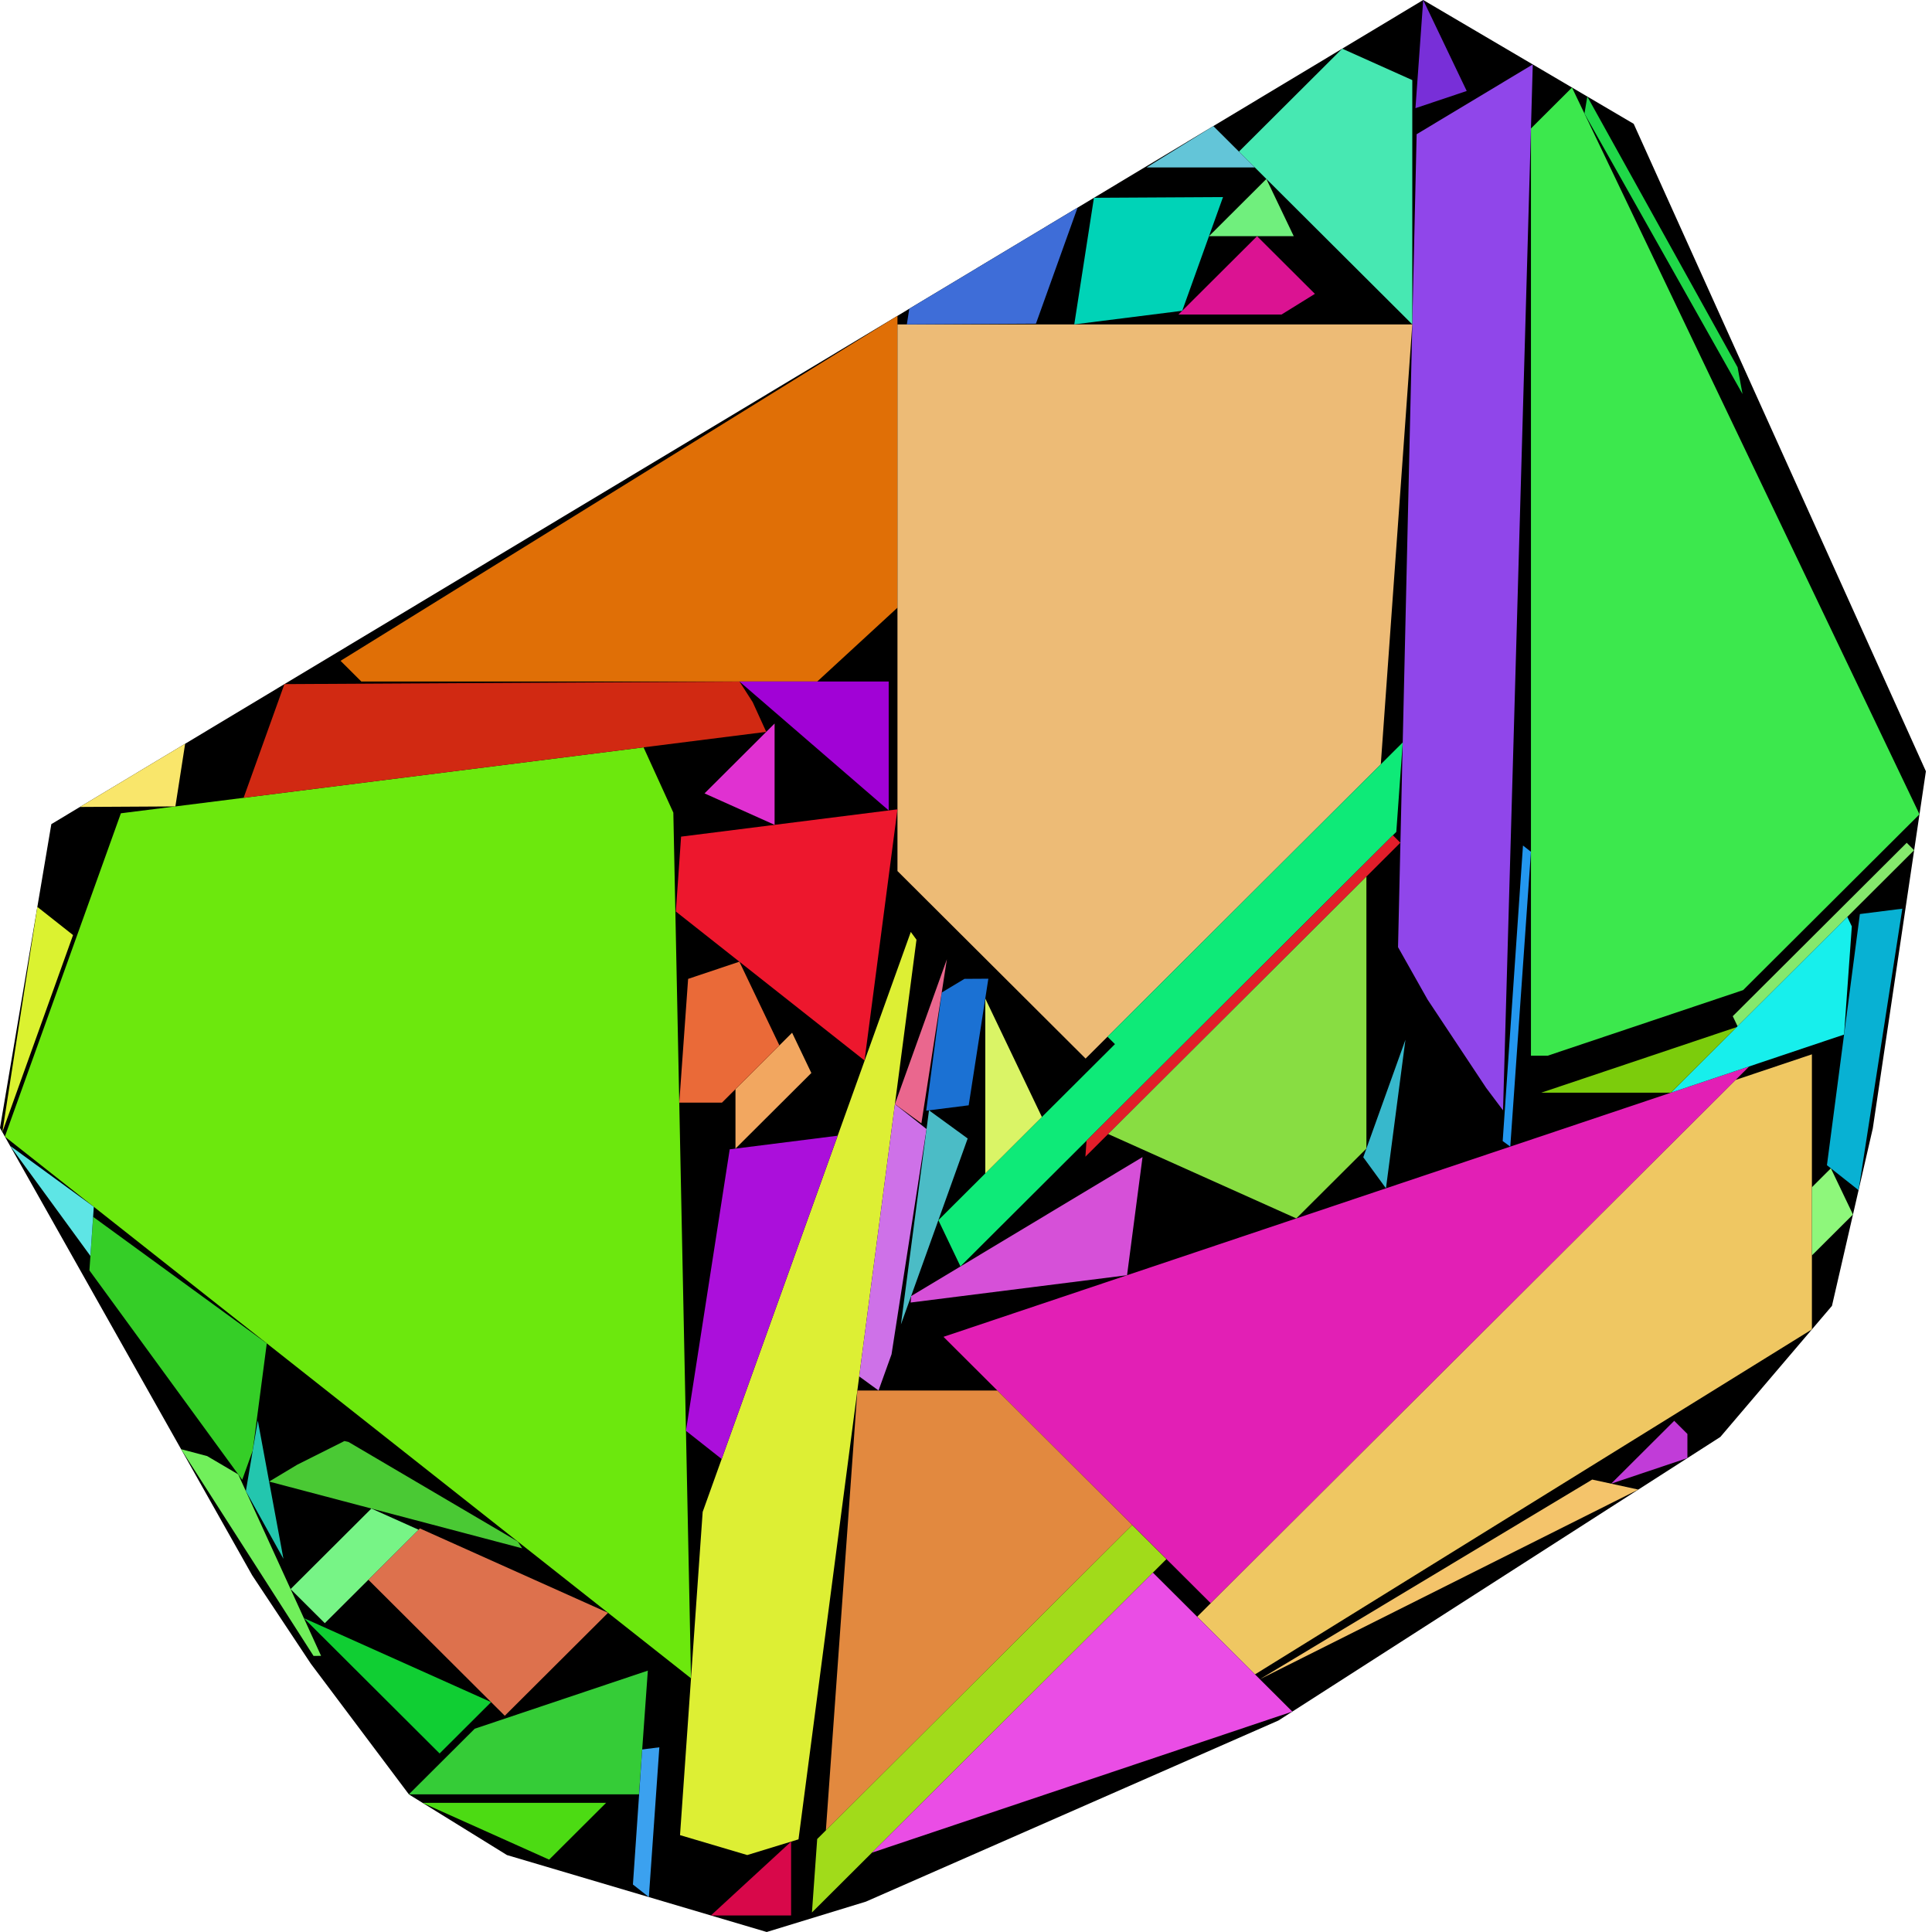 <?xml version="1.0" encoding="utf-8"?><svg id="zoom-svg" xmlns="http://www.w3.org/2000/svg" viewBox="0 0 100 100" width="100%" height="100%" teamName="Shadoks" nbItem="58" value="11541" best="11780" nameSolution="jigsaw_rcf4_x296c58c_70.cgshop2024_solution.115.json" areacontainer="1.91805e+16" areaoccupied="1.65092e+16"><polygon points="39.685,100 26.239,96.017 21.167,92.88 16.09,86.115 13.054,81.54 0,58.383 2.657,42.657 73.665,0 84.56,6.409 99.684,39.921 96.936,58.404 94.822,67.591 89.045,74.376 66.17,89.054 44.819,98.428 " fill="black" stroke-width="0.5" /><polygon points="6.257,42.096 33.31,38.682 34.852,42.062 35.767,86.869 0.252,58.83 " fill="rgb(108,232,13)" colorValue="rgb(0,255,0)" colorValueArea="rgb(52,202,0)" colorIndice="rgb(108,232,13)" ></polygon><polygon points="80.107,54.643 79.242,54.643 79.242,6.649 81.367,4.531 99.353,42.148 90.225,51.247 " fill="rgb(60,232,77)" colorValue="rgb(117,137,0)" colorValueArea="rgb(52,202,0)" colorIndice="rgb(60,232,77)" ></polygon><polygon points="90.54,55.197 62.666,82.982 48.834,69.194 " fill="rgb(226,31,181)" colorValue="rgb(163,91,0)" colorValueArea="rgb(53,201,0)" colorIndice="rgb(226,31,181)" ></polygon><polygon points="93.784,54.572 93.784,68.809 64.959,86.666 61.965,83.681 89.838,55.896 " fill="rgb(239,199,98)" colorValue="rgb(175,79,0)" colorValueArea="rgb(52,202,0)" colorIndice="rgb(239,199,98)" ></polygon><polygon points="73.325,6.947 79.336,3.336 77.797,57.472 76.926,56.312 73.89,51.736 72.362,49.025 " fill="rgb(144,70,234)" colorValue="rgb(188,66,0)" colorValueArea="rgb(52,202,0)" colorIndice="rgb(144,70,234)" ></polygon><polygon points="17.627,34.204 46.453,16.347 46.453,31.453 42.301,35.275 18.702,35.275 " fill="rgb(224,111,6)" colorValue="rgb(188,66,0)" colorValueArea="rgb(52,202,0)" colorIndice="rgb(224,111,6)" ></polygon><polygon points="71.47,39.559 56.19,54.791 46.453,45.085 46.453,16.791 73.1,16.791 " fill="rgb(237,187,118)" colorValue="rgb(127,127,0)" colorValueArea="rgb(154,100,0)" colorIndice="rgb(237,187,118)" ></polygon><polygon points="47.143,48.237 47.437,48.639 41.33,95.204 38.677,96.017 35.198,94.986 36.37,78.257 " fill="rgb(221,239,52)" colorValue="rgb(200,54,0)" colorValueArea="rgb(52,202,0)" colorIndice="rgb(221,239,52)" ></polygon><polygon points="44.377,71.972 51.621,71.972 58.604,78.933 42.747,94.74 " fill="rgb(226,137,63)" colorValue="rgb(209,45,0)" colorValueArea="rgb(53,201,0)" colorIndice="rgb(226,137,63)" ></polygon><polygon points="14.721,35.41 38.277,35.278 38.959,36.343 39.661,37.881 12.609,41.295 " fill="rgb(209,41,18)" colorValue="rgb(229,25,0)" colorValueArea="rgb(50,204,0)" colorIndice="rgb(209,41,18)" ></polygon><polygon points="44.748,54.891 34.982,47.181 35.253,43.304 46.453,41.891 " fill="rgb(237,23,45)" colorValue="rgb(233,21,0)" colorValueArea="rgb(49,205,0)" colorIndice="rgb(237,23,45)" ></polygon><polygon points="73.1,4.146 73.1,16.791 64.127,7.847 69.472,2.519 " fill="rgb(71,232,178)" colorValue="rgb(238,16,0)" colorValueArea="rgb(51,203,0)" colorIndice="rgb(71,232,178)" ></polygon><polygon points="31.473,83.479 26.128,88.807 19.067,81.768 21.733,79.111 " fill="rgb(221,113,77)" colorValue="rgb(241,13,0)" colorValueArea="rgb(49,205,0)" colorIndice="rgb(221,113,77)" ></polygon><polygon points="72.273,43.058 59.481,55.81 49.713,65.547 48.569,63.156 57.71,54.044 57.324,53.66 72.605,38.428 72.545,39.256 " fill="rgb(14,234,120)" colorValue="rgb(239,15,0)" colorValueArea="rgb(145,109,0)" colorIndice="rgb(14,234,120)" ></polygon><polygon points="96.199,61.603 94.562,60.311 96.267,47.311 98.464,47.033 " fill="rgb(8,177,211)" colorValue="rgb(248,6,0)" colorValueArea="rgb(47,207,0)" colorIndice="rgb(8,177,211)" ></polygon><polygon points="38.274,35.275 45.999,35.275 45.999,41.948 " fill="rgb(161,2,214)" colorValue="rgb(249,5,0)" colorValueArea="rgb(42,212,0)" colorIndice="rgb(161,2,214)" ></polygon><polygon points="18.036,74.634 26.8,79.79 27.025,80.14 13.93,76.686 15.378,75.816 17.827,74.588 " fill="rgb(74,201,52)" colorValue="rgb(249,5,0)" colorValueArea="rgb(41,213,0)" colorIndice="rgb(74,201,52)" ></polygon><polygon points="45.473,71.972 44.472,71.243 46.321,57.147 47.958,58.44 46.146,70.098 " fill="rgb(206,113,232)" colorValue="rgb(249,5,0)" colorValueArea="rgb(50,204,0)" colorIndice="rgb(206,113,232)" ></polygon><polygon points="84.799,77.1 65.21,86.916 82.412,76.582 " fill="rgb(244,196,107)" colorValue="rgb(251,3,0)" colorValueArea="rgb(35,219,0)" colorIndice="rgb(244,196,107)" ></polygon><polygon points="42.298,95.187 58.601,78.936 60.372,80.702 42.026,98.989 " fill="rgb(161,219,26)" colorValue="rgb(245,9,0)" colorValueArea="rgb(150,104,0)" colorIndice="rgb(161,219,26)" ></polygon><polygon points="37.353,75.518 35.505,74.059 37.77,59.489 43.358,58.784 " fill="rgb(171,15,219)" colorValue="rgb(245,9,0)" colorValueArea="rgb(150,104,0)" colorIndice="rgb(171,15,219)" ></polygon><polygon points="33.074,92.875 21.163,92.875 24.57,89.479 33.532,86.471 " fill="rgb(53,204,55)" colorValue="rgb(247,7,0)" colorValueArea="rgb(148,106,0)" colorIndice="rgb(53,204,55)" ></polygon><polygon points="16.619,85.707 16.228,85.709 9.373,75.01 10.719,75.365 12.33,76.313 " fill="rgb(113,239,91)" colorValue="rgb(252,2,0)" colorValueArea="rgb(43,211,0)" colorIndice="rgb(113,239,91)" ></polygon><polygon points="28.423,96.254 21.872,93.316 31.37,93.316 " fill="rgb(76,219,19)" colorValue="rgb(252,2,0)" colorValueArea="rgb(53,201,0)" colorIndice="rgb(76,219,19)" ></polygon><polygon points="46.632,68.556 48.085,57.47 50.087,58.928 " fill="rgb(75,188,198)" colorValue="rgb(252,2,0)" colorValueArea="rgb(39,215,0)" colorIndice="rgb(75,188,198)" ></polygon><polygon points="56.239,59.041 72.096,43.234 72.482,43.619 56.18,59.87 " fill="rgb(226,29,42)" colorValue="rgb(252,2,0)" colorValueArea="rgb(45,209,0)" colorIndice="rgb(226,29,42)" ></polygon><polygon points="61.192,16.086 55.604,16.791 56.622,10.238 63.303,10.201 " fill="rgb(0,211,183)" colorValue="rgb(249,5,0)" colorValueArea="rgb(151,103,0)" colorIndice="rgb(0,211,183)" ></polygon><polygon points="9.078,41.74 4.137,41.768 9.583,38.496 " fill="rgb(249,230,107)" colorValue="rgb(253,1,0)" colorValueArea="rgb(20,234,0)" colorIndice="rgb(249,230,107)" ></polygon><polygon points="77.779,59.061 78.829,43.764 79.242,44.089 78.172,59.348 " fill="rgb(35,151,239)" colorValue="rgb(253,1,0)" colorValueArea="rgb(0,255,0)" colorIndice="rgb(35,151,239)" ></polygon><polygon points="66.964,12.225 62.577,12.225 65.548,9.263 " fill="rgb(112,239,125)" colorValue="rgb(253,1,0)" colorValueArea="rgb(1,253,0)" colorIndice="rgb(112,239,125)" ></polygon><polygon points="89.937,19.01 90.193,20.394 82.011,5.878 82.159,4.997 " fill="rgb(32,216,72)" colorValue="rgb(253,1,0)" colorValueArea="rgb(30,224,0)" colorIndice="rgb(32,216,72)" ></polygon><polygon points="98.691,43.622 99.076,44.007 89.936,53.119 89.687,52.598 " fill="rgb(133,232,109)" colorValue="rgb(253,1,0)" colorValueArea="rgb(25,229,0)" colorIndice="rgb(133,232,109)" ></polygon><polygon points="73.665,0 75.917,4.709 73.264,5.599 " fill="rgb(120,47,216)" colorValue="rgb(253,1,0)" colorValueArea="rgb(37,217,0)" colorIndice="rgb(120,47,216)" ></polygon><polygon points="53.62,16.753 46.938,16.791 47.065,15.98 55.775,10.747 " fill="rgb(62,109,216)" colorValue="rgb(251,3,0)" colorValueArea="rgb(146,108,0)" colorIndice="rgb(62,109,216)" ></polygon><polygon points="83.393,76.795 86.657,73.541 87.34,74.221 87.34,75.47 " fill="rgb(193,60,216)" colorValue="rgb(254,0,0)" colorValueArea="rgb(27,227,0)" colorIndice="rgb(193,60,216)" ></polygon><polygon points="25.42,88.101 22.754,90.759 15.727,83.754 " fill="rgb(16,206,51)" colorValue="rgb(252,2,0)" colorValueArea="rgb(150,104,0)" colorIndice="rgb(16,206,51)" ></polygon><polygon points="50.139,57.211 47.941,57.488 48.743,51.373 49.922,50.665 51.157,50.658 " fill="rgb(27,113,211)" colorValue="rgb(252,2,0)" colorValueArea="rgb(145,109,0)" colorIndice="rgb(27,113,211)" ></polygon><polygon points="65.065,12.225 68.059,15.21 66.33,16.281 60.996,16.281 " fill="rgb(219,19,146)" colorValue="rgb(252,2,0)" colorValueArea="rgb(151,103,0)" colorIndice="rgb(219,19,146)" ></polygon><polygon points="57.357,58.696 70.725,45.371 70.725,59.449 67.097,63.065 " fill="rgb(136,221,66)" colorValue="rgb(245,9,0)" colorValueArea="rgb(254,0,0)" colorIndice="rgb(136,221,66)" ></polygon><polygon points="0.121,58.598 1.933,46.94 3.781,48.399 " fill="rgb(219,242,48)" colorValue="rgb(253,1,0)" colorValueArea="rgb(144,110,0)" colorIndice="rgb(219,242,48)" ></polygon><polygon points="40.999,53.454 41.995,55.538 38.068,59.452 38.068,56.376 " fill="rgb(242,167,96)" colorValue="rgb(253,1,0)" colorValueArea="rgb(137,117,0)" colorIndice="rgb(242,167,96)" ></polygon><polygon points="45.131,95.894 59.674,81.398 66.89,88.591 " fill="rgb(234,77,229)" colorValue="rgb(247,7,0)" colorValueArea="rgb(254,0,0)" colorIndice="rgb(234,77,229)" ></polygon><polygon points="36.466,41.066 40.093,37.45 40.093,42.693 " fill="rgb(224,49,209)" colorValue="rgb(253,1,0)" colorValueArea="rgb(140,114,0)" colorIndice="rgb(224,49,209)" ></polygon><polygon points="33.585,98.193 32.76,97.542 33.24,90.552 34.128,90.44 " fill="rgb(59,161,239)" colorValue="rgb(254,0,0)" colorValueArea="rgb(117,137,0)" colorIndice="rgb(59,161,239)" ></polygon><polygon points="49.011,49.649 47.691,58.145 46.321,57.147 " fill="rgb(234,103,142)" colorValue="rgb(254,0,0)" colorValueArea="rgb(118,136,0)" colorIndice="rgb(234,103,142)" ></polygon><polygon points="72.745,53.818 71.737,61.508 70.563,59.899 " fill="rgb(55,184,204)" colorValue="rgb(254,0,0)" colorValueArea="rgb(115,139,0)" colorIndice="rgb(55,184,204)" ></polygon><polygon points="64.951,8.668 59.344,8.668 62.802,6.526 " fill="rgb(99,197,216)" colorValue="rgb(254,0,0)" colorValueArea="rgb(142,112,0)" colorIndice="rgb(99,197,216)" ></polygon><polygon points="12.537,76.596 4.628,65.755 4.822,62.985 13.809,69.533 13.082,75.076 " fill="rgb(53,206,39)" colorValue="rgb(251,3,0)" colorValueArea="rgb(253,1,0)" colorIndice="rgb(53,206,39)" ></polygon><polygon points="58.336,66.005 47.136,67.419 47.159,67.086 59.137,59.89 " fill="rgb(214,80,216)" colorValue="rgb(252,2,0)" colorValueArea="rgb(251,3,0)" colorIndice="rgb(214,80,216)" ></polygon><polygon points="35.617,50.667 38.27,49.777 40.341,54.109 37.37,57.071 35.159,57.071 " fill="rgb(234,106,56)" colorValue="rgb(253,1,0)" colorValueArea="rgb(252,2,0)" colorIndice="rgb(234,106,56)" ></polygon><polygon points="95.449,53.549 86.487,56.557 95.615,47.458 95.85,47.95 " fill="rgb(23,239,236)" colorValue="rgb(253,1,0)" colorValueArea="rgb(254,0,0)" colorIndice="rgb(23,239,236)" ></polygon><polygon points="19.223,78.082 21.666,79.178 16.812,84.016 15.041,82.251 " fill="rgb(119,244,134)" colorValue="rgb(254,0,0)" colorValueArea="rgb(251,3,0)" colorIndice="rgb(119,244,134)" ></polygon><polygon points="50.998,60.736 50.998,51.685 53.928,57.814 " fill="rgb(218,244,102)" colorValue="rgb(254,0,0)" colorValueArea="rgb(249,5,0)" colorIndice="rgb(218,244,102)" ></polygon><polygon points="89.893,53.161 86.487,56.557 79.775,56.557 " fill="rgb(124,204,12)" colorValue="rgb(254,0,0)" colorValueArea="rgb(255,0,0)" colorIndice="rgb(124,204,12)" ></polygon><polygon points="40.947,95.322 40.947,99.144 36.795,99.144 " fill="rgb(216,8,74)" colorValue="rgb(254,0,0)" colorValueArea="rgb(243,11,0)" colorIndice="rgb(216,8,74)" ></polygon><polygon points="95.909,62.863 93.784,64.981 93.784,61.451 94.766,60.472 " fill="rgb(142,247,123)" colorValue="rgb(254,0,0)" colorValueArea="rgb(239,15,0)" colorIndice="rgb(142,247,123)" ></polygon><polygon points="4.855,62.464 4.68,65.008 0.521,59.306 " fill="rgb(94,229,229)" colorValue="rgb(254,0,0)" colorValueArea="rgb(245,9,0)" colorIndice="rgb(94,229,229)" ></polygon><polygon points="12.726,77.181 13.344,73.527 14.671,80.685 " fill="rgb(35,198,174)" colorValue="rgb(255,0,0)" colorValueArea="rgb(245,9,0)" colorIndice="rgb(35,198,174)" ></polygon></svg>